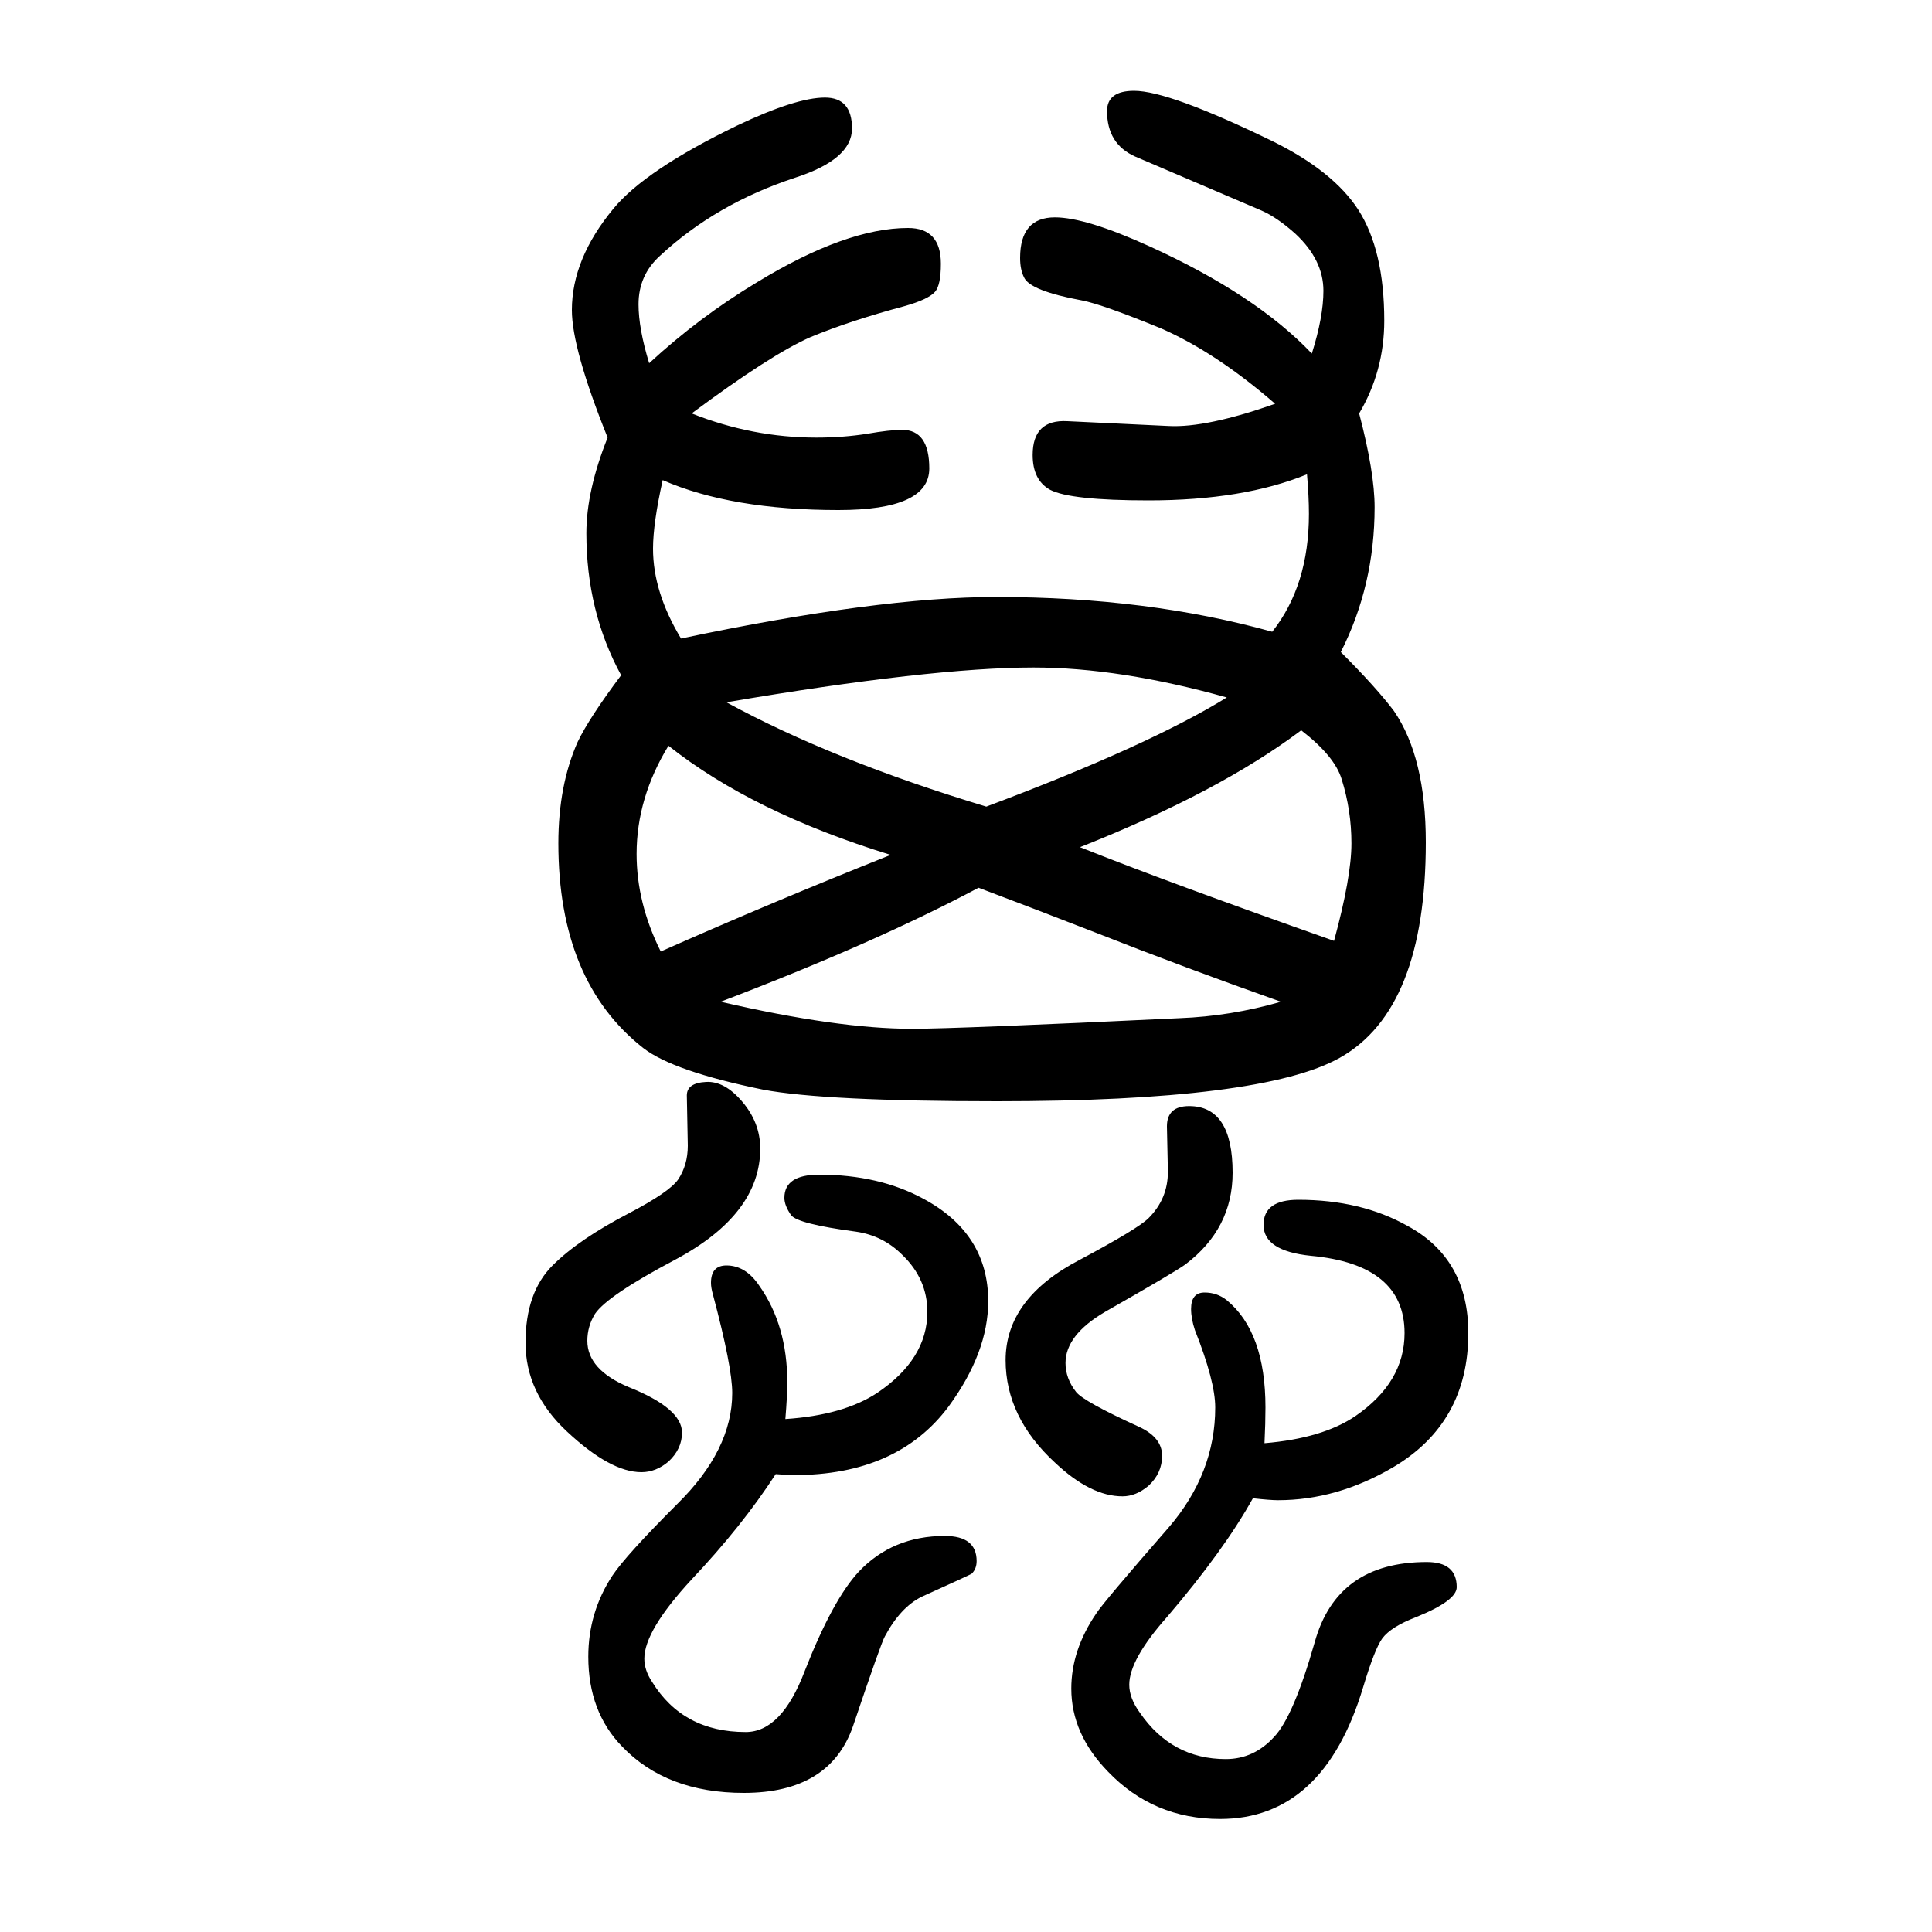 <svg xmlns="http://www.w3.org/2000/svg" xmlns:xlink="http://www.w3.org/1999/xlink" height="100" width="100" version="1.1"><path d="M731 530q19 1 37 -20q19 -22 19 -49q0 -68 -88 -115q-70 -37 -83 -56q-8 -13 -8 -28q0 -30 43 -48q55 -22 55 -47q0 -17 -14 -30q-13 -11 -28 -11q-32 0 -77 42q-43 40 -43 92t28 80q27 27 79 54q42 22 51 35q10 15 10 35l-1 52q0 13 20 14zM1231 505q45 0 45 -69
q0 -58 -49 -95q-11 -8 -83 -49q-41 -24 -41 -53q0 -16 11 -30q8 -10 65 -36q24 -11 24 -30q0 -18 -14 -31q-13 -11 -27 -11q-33 0 -70 35q-51 47 -51 106q0 64 77 104q60 32 71 43q20 20 20 48l-1 47q0 21 23 21zM672 1274q52 48 112 84q92 56 156 56q34 0 34 -37
q0 -22 -6 -29q-7 -8 -32 -15q-56 -15 -97 -32q-41 -18 -123 -79q63 -25 129 -25q28 0 53 4q23 4 36 4q28 0 28 -40q0 -43 -94 -43q-111 0 -182 31q-10 -45 -10 -71q0 -45 29 -93q204 43 326 43q157 0 286 -36q38 48 38 122q0 18 -2 41q-66 -27 -164 -27q-81 0 -102 11
q-18 10 -18 36q0 37 36 35l105 -5q39 -2 110 23q-61 53 -118 78q-61 25 -82 29q-54 10 -60 24q-4 8 -4 20q0 42 36 42q32 0 98 -30q110 -50 168 -111q12 38 12 65q0 32 -29 59q-19 17 -35 24l-131 56q-29 13 -29 47q0 21 28 21q36 0 143 -52q63 -31 89 -71q27 -42 27 -115
q0 -52 -26 -96q16 -61 16 -97q0 -81 -35 -150q37 -37 55 -61q33 -48 33 -136q0 -173 -89 -223q-80 -45 -355 -45q-178 0 -242 12q-93 19 -124 43q-88 69 -88 212q0 60 20 105q12 25 45 69q-36 66 -36 147q0 44 22 99q-37 92 -37 132q0 53 43 105q33 40 128 86q61 29 91 29
q28 0 28 -32t-59 -51q-82 -27 -140 -81q-22 -20 -22 -50q0 -25 11 -61zM684 665q115 51 238 100q-143 44 -230 113q-33 -54 -33 -112q0 -51 25 -101zM746 613q121 -28 198 -28q47 0 277 11q53 2 105 17q-99 35 -193 72q-59 23 -120 46q-107 -57 -267 -118zM1270 928
q-111 31 -200 31q-106 0 -318 -36q110 -60 269 -108q168 63 249 113zM1118 773q90 -36 263 -97q18 66 18 101q0 34 -10 66q-7 24 -42 51q-85 -64 -229 -121zM803 124q-35 -54 -87 -109q-49 -53 -49 -82q0 -12 8 -24q32 -52 97 -52q37 0 61 63q29 74 56 103q35 37 89 37
q33 0 33 -26q0 -8 -5 -13q-1 -1 -52 -24q-22 -11 -38 -41q-4 -7 -33 -93q-24 -69 -113 -69q-80 0 -126 48q-35 36 -35 93q0 46 25 84q14 21 67 74q57 56 57 115q0 27 -20 102q-2 7 -2 12q0 18 16 18q20 0 34 -21q29 -41 29 -100q0 -14 -2 -38q60 4 95 27q52 35 52 84
q0 34 -26 59q-20 20 -48 24q-60 8 -67 17q-7 10 -7 18q0 24 36 24q62 0 108 -25q67 -36 67 -106q0 -53 -41 -109q-53 -71 -160 -71q-6 0 -19 1zM1309 156q60 5 94 28q51 35 51 86q0 71 -97 80q-49 5 -49 32q0 26 36 26q65 0 113 -27q63 -34 63 -111q0 -93 -78 -139
q-58 -34 -119 -34q-8 0 -26 2q-30 -54 -89 -123q-39 -44 -39 -70q0 -14 11 -29q33 -48 89 -48q29 0 50 23q20 21 42 98q23 83 116 83q31 0 31 -26q0 -14 -42 -31q-26 -10 -35 -22q-8 -11 -20 -51q-41 -136 -148 -136q-69 0 -116 49q-38 39 -38 86q0 40 26 78q7 11 75 89
q48 56 48 124q0 27 -21 80q-4 12 -4 22q0 17 14 17q13 0 23 -8q40 -33 40 -111q0 -16 -1 -37z" style="" transform="scale(0.05 -0.05) translate(0 -1650)"/></svg>